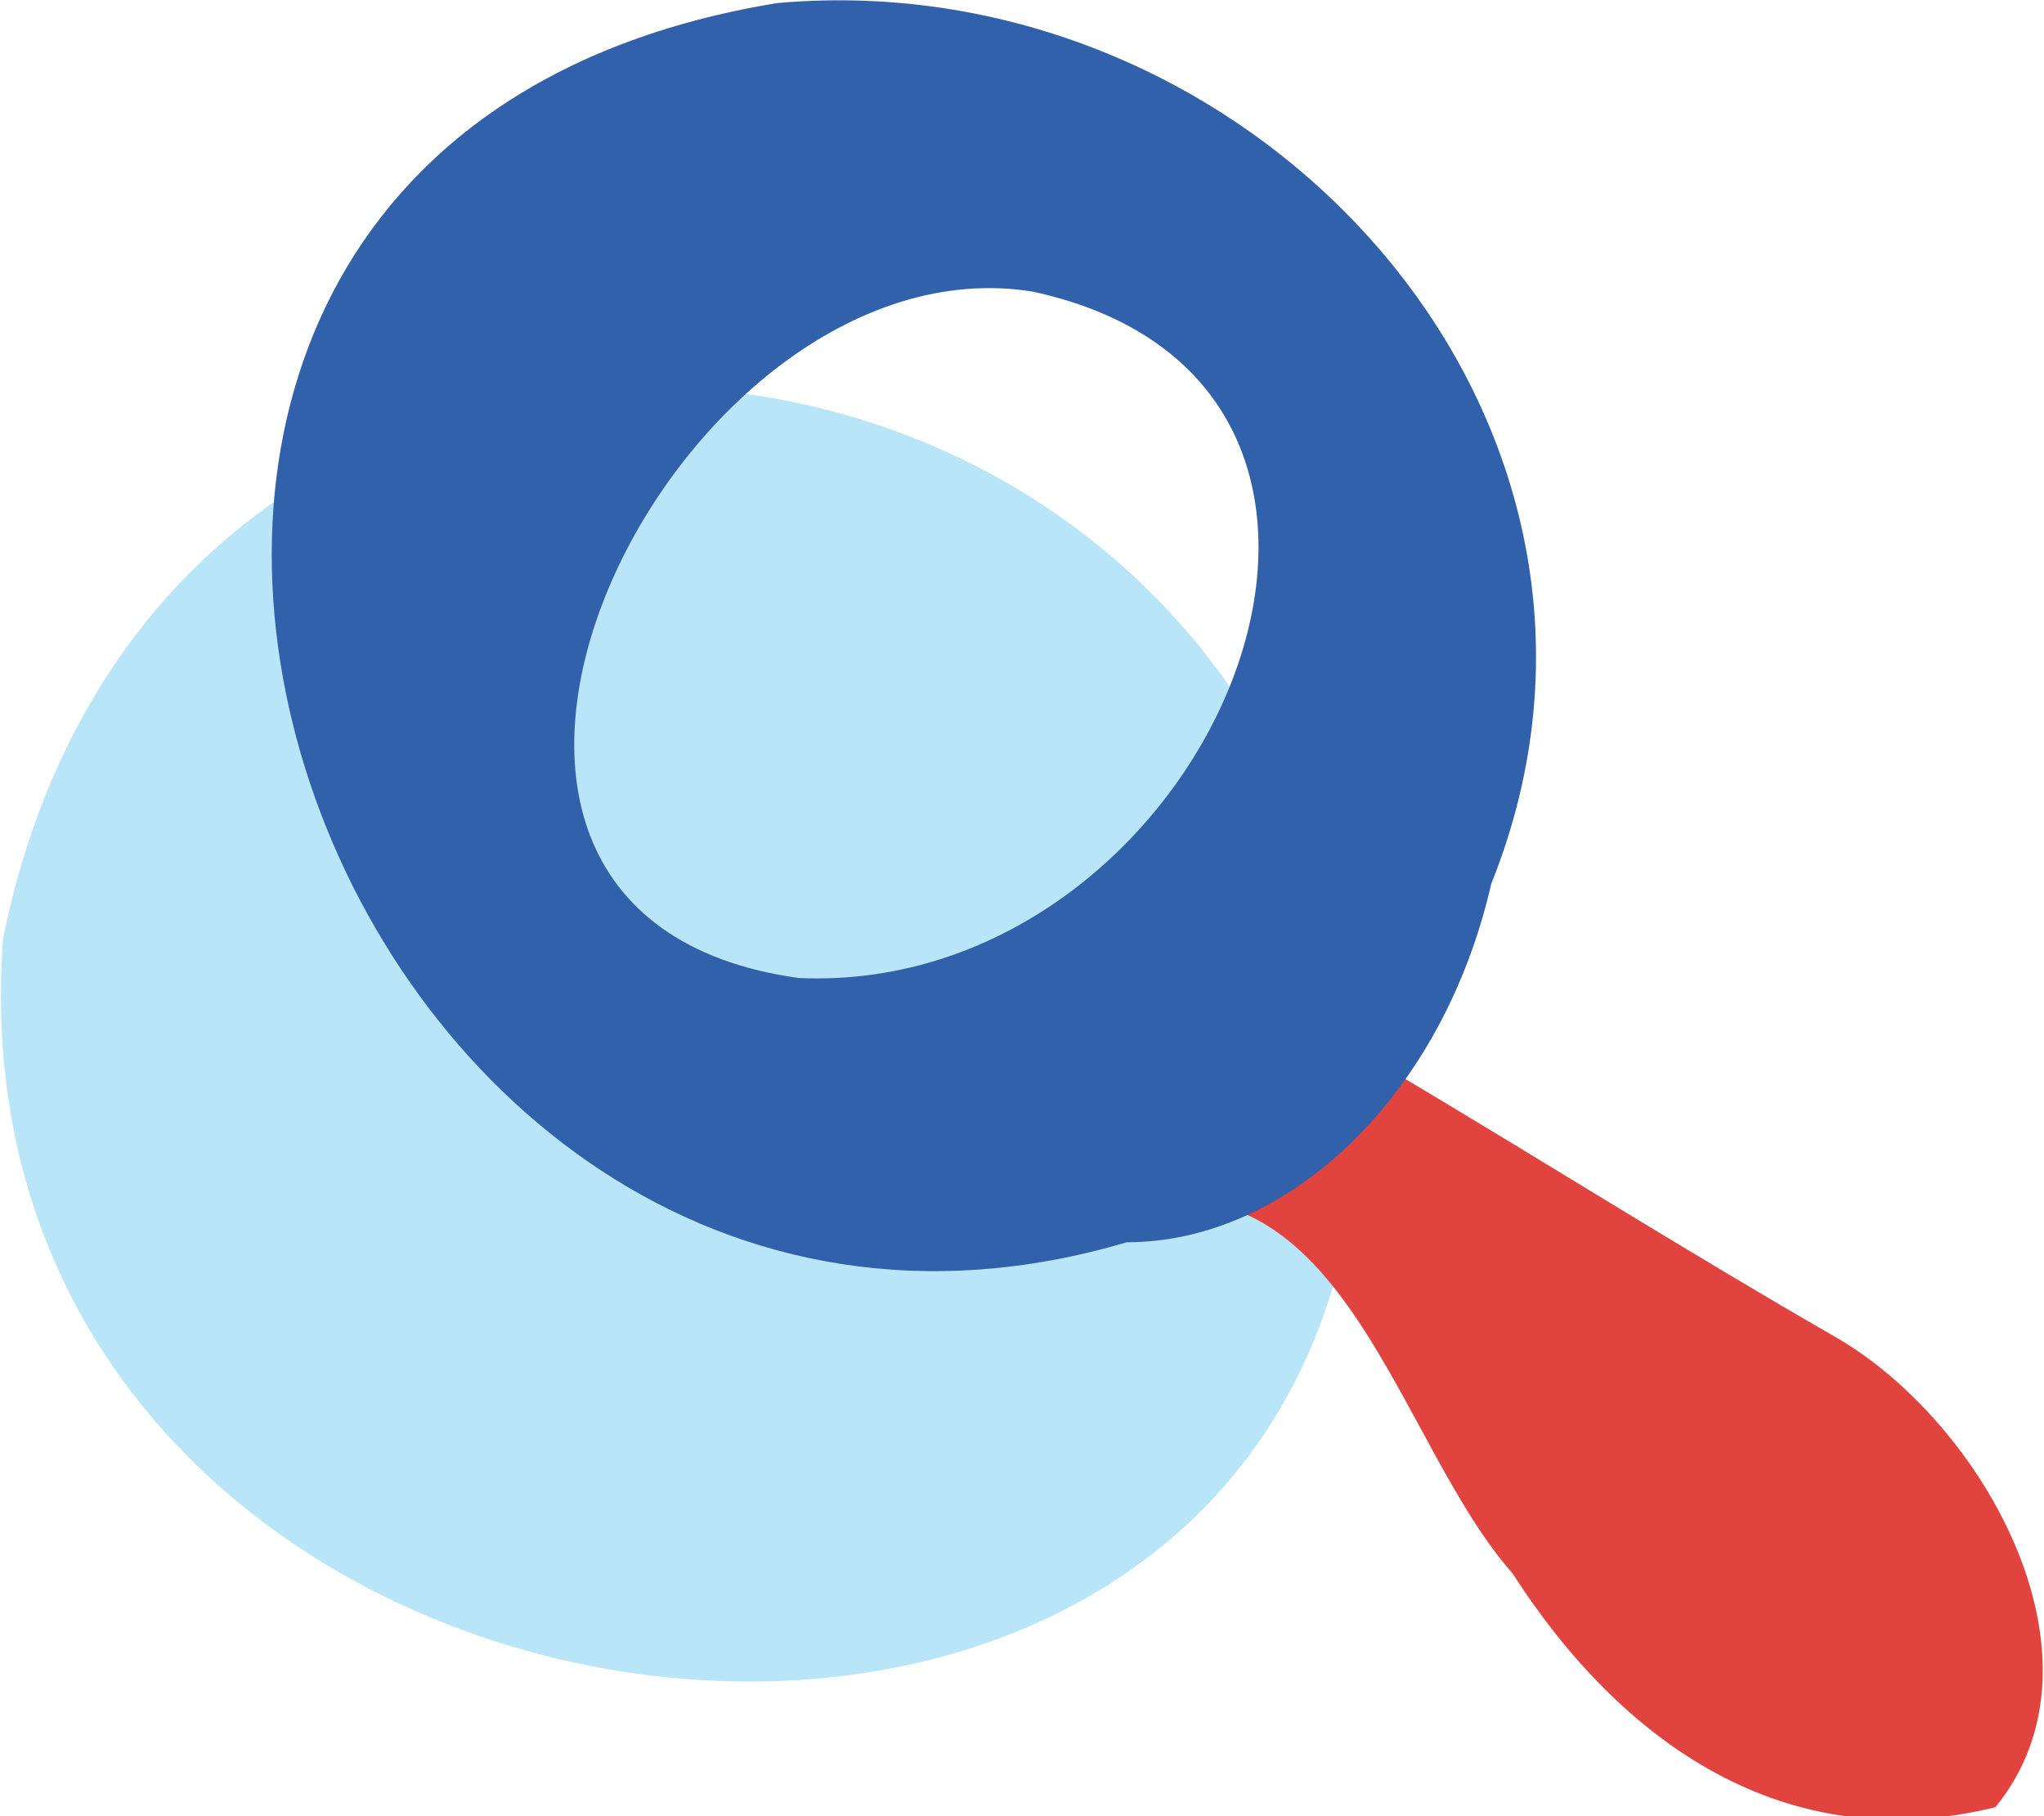 <svg xmlns="http://www.w3.org/2000/svg" viewBox="0 0 67.3 59.8"><path d="M44.8 36.1C43.7 8.3 5.6 3.8.1 30.9-2 59.6 44.4 65.2 44.8 36.1z" style="fill:#b9e5f8"/><path d="M45.9 35.3c5.2 3.1 9.8 6 14.5 8.7 4.9 2.8 9.3 10.6 5.3 15.5-6.9 1.7-12.3-2.1-15.9-7.7C46 47.5 44.3 38 37.1 39.7c0-.2 3.9-7.4 8.8-4.4z" style="fill:#e1433f"/><path d="M37.1 40.9C10.4 48.8-4.5 5 25.6.1c15.8-1.4 29.6 13.8 23.5 29-1.6 7-6.7 11.8-12 11.8zm-10.8-8.7c13.6.6 22-19.5 7.7-22.6-11.8-1.9-22.9 20.5-7.7 22.6z" style="fill:#3261ab"/></svg>